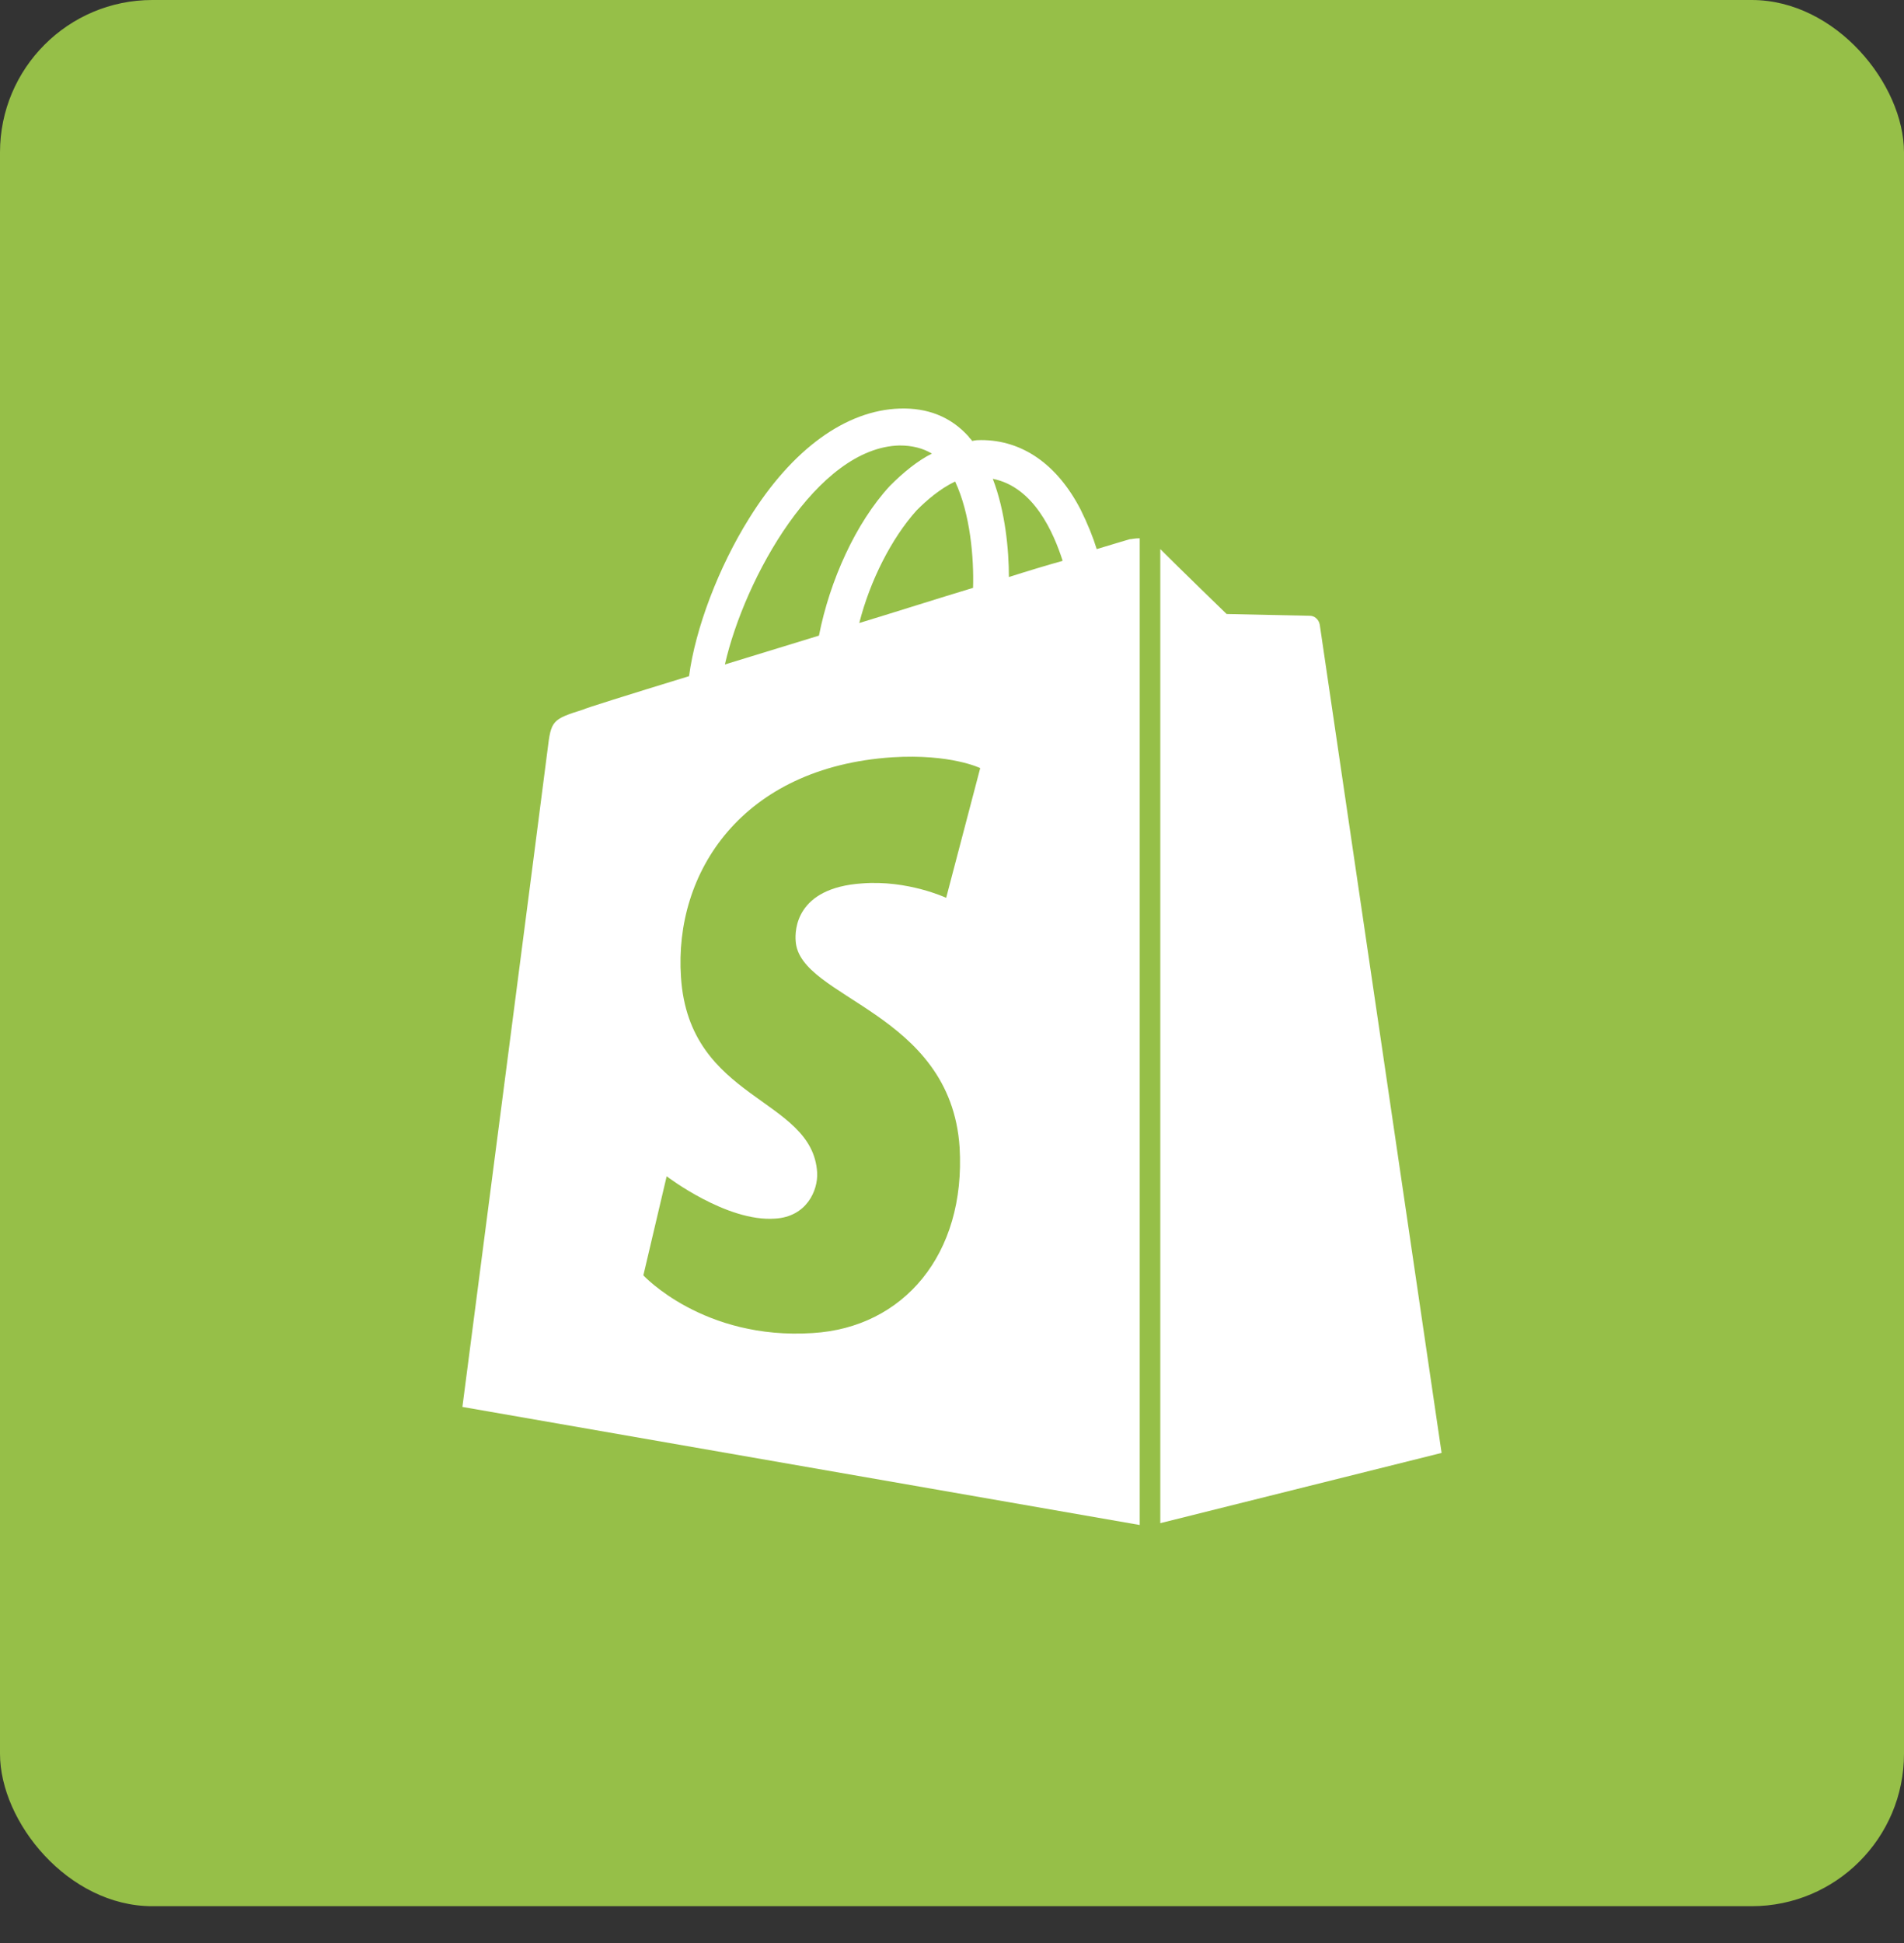 <?xml version="1.0" encoding="UTF-8"?>
<svg width="50px" height="51px" viewBox="0 0 50 51" version="1.1" xmlns="http://www.w3.org/2000/svg" xmlns:xlink="http://www.w3.org/1999/xlink">
    <rect x="0" y="0" width="50" height="51" fill="#333333" stroke="none"/>
    <title>platform-icon-shopify</title>
    <g id="New-page" stroke="none" stroke-width="1" fill="none" fill-rule="evenodd">
        <g id="platform-icon-shopify" transform="translate(0, 0)">
            <rect id="Rectangle-Copy-27" fill="#96BF48" x="0" y="0" width="50" height="50.034" rx="4"></rect>
            <g id="Group-Copy-4" transform="translate(12.143, 10.722)" fill="#FFFFFF" fill-rule="nonzero">
                <path d="M17.527,3.431 C17.527,3.431 17.198,3.526 16.657,3.691 C16.563,3.384 16.421,3.029 16.233,2.651 C15.621,1.468 14.704,0.829 13.622,0.829 C13.622,0.829 13.622,0.829 13.622,0.829 C13.551,0.829 13.481,0.829 13.386,0.853 C13.363,0.806 13.316,0.782 13.292,0.735 C12.822,0.214 12.21,-0.022 11.481,0.002 C10.069,0.049 8.658,1.066 7.528,2.887 C6.729,4.164 6.117,5.773 5.952,7.026 C4.329,7.523 3.2,7.878 3.176,7.901 C2.353,8.161 2.329,8.185 2.235,8.965 C2.164,9.557 0,26.207 0,26.207 L17.786,29.306 L17.786,3.407 C17.645,3.407 17.574,3.431 17.527,3.431 Z M13.41,4.708 C12.469,4.992 11.434,5.323 10.422,5.631 C10.704,4.519 11.269,3.407 11.928,2.674 C12.187,2.414 12.54,2.107 12.939,1.917 C13.339,2.769 13.434,3.928 13.41,4.708 Z M11.481,0.971 C11.81,0.971 12.093,1.042 12.328,1.184 C11.951,1.373 11.575,1.681 11.222,2.036 C10.328,3.005 9.646,4.519 9.363,5.962 C8.517,6.222 7.67,6.482 6.893,6.719 C7.411,4.448 9.316,1.019 11.481,0.971 Z M8.752,13.98 C8.846,15.493 12.822,15.824 13.057,19.396 C13.222,22.21 11.575,24.126 9.199,24.268 C6.329,24.457 4.752,22.754 4.752,22.754 L5.364,20.153 C5.364,20.153 6.94,21.359 8.211,21.264 C9.034,21.217 9.34,20.531 9.316,20.058 C9.199,18.071 5.952,18.19 5.74,14.926 C5.552,12.182 7.34,9.415 11.293,9.155 C12.822,9.06 13.598,9.439 13.598,9.439 L12.704,12.844 C12.704,12.844 11.693,12.371 10.493,12.466 C8.752,12.584 8.728,13.696 8.752,13.98 Z M14.351,4.424 C14.351,3.715 14.257,2.698 13.928,1.846 C15.01,2.059 15.527,3.266 15.763,3.999 C15.339,4.117 14.869,4.259 14.351,4.424 Z" id="Shape"></path>
                <path d="M18.327,29.258 L25.714,27.414 C25.714,27.414 22.538,5.82 22.515,5.678 C22.491,5.536 22.374,5.441 22.256,5.441 C22.138,5.441 20.068,5.394 20.068,5.394 C20.068,5.394 18.798,4.164 18.327,3.691 L18.327,29.258 Z" id="Path"></path>
            </g>
        </g>
    </g>
</svg>
